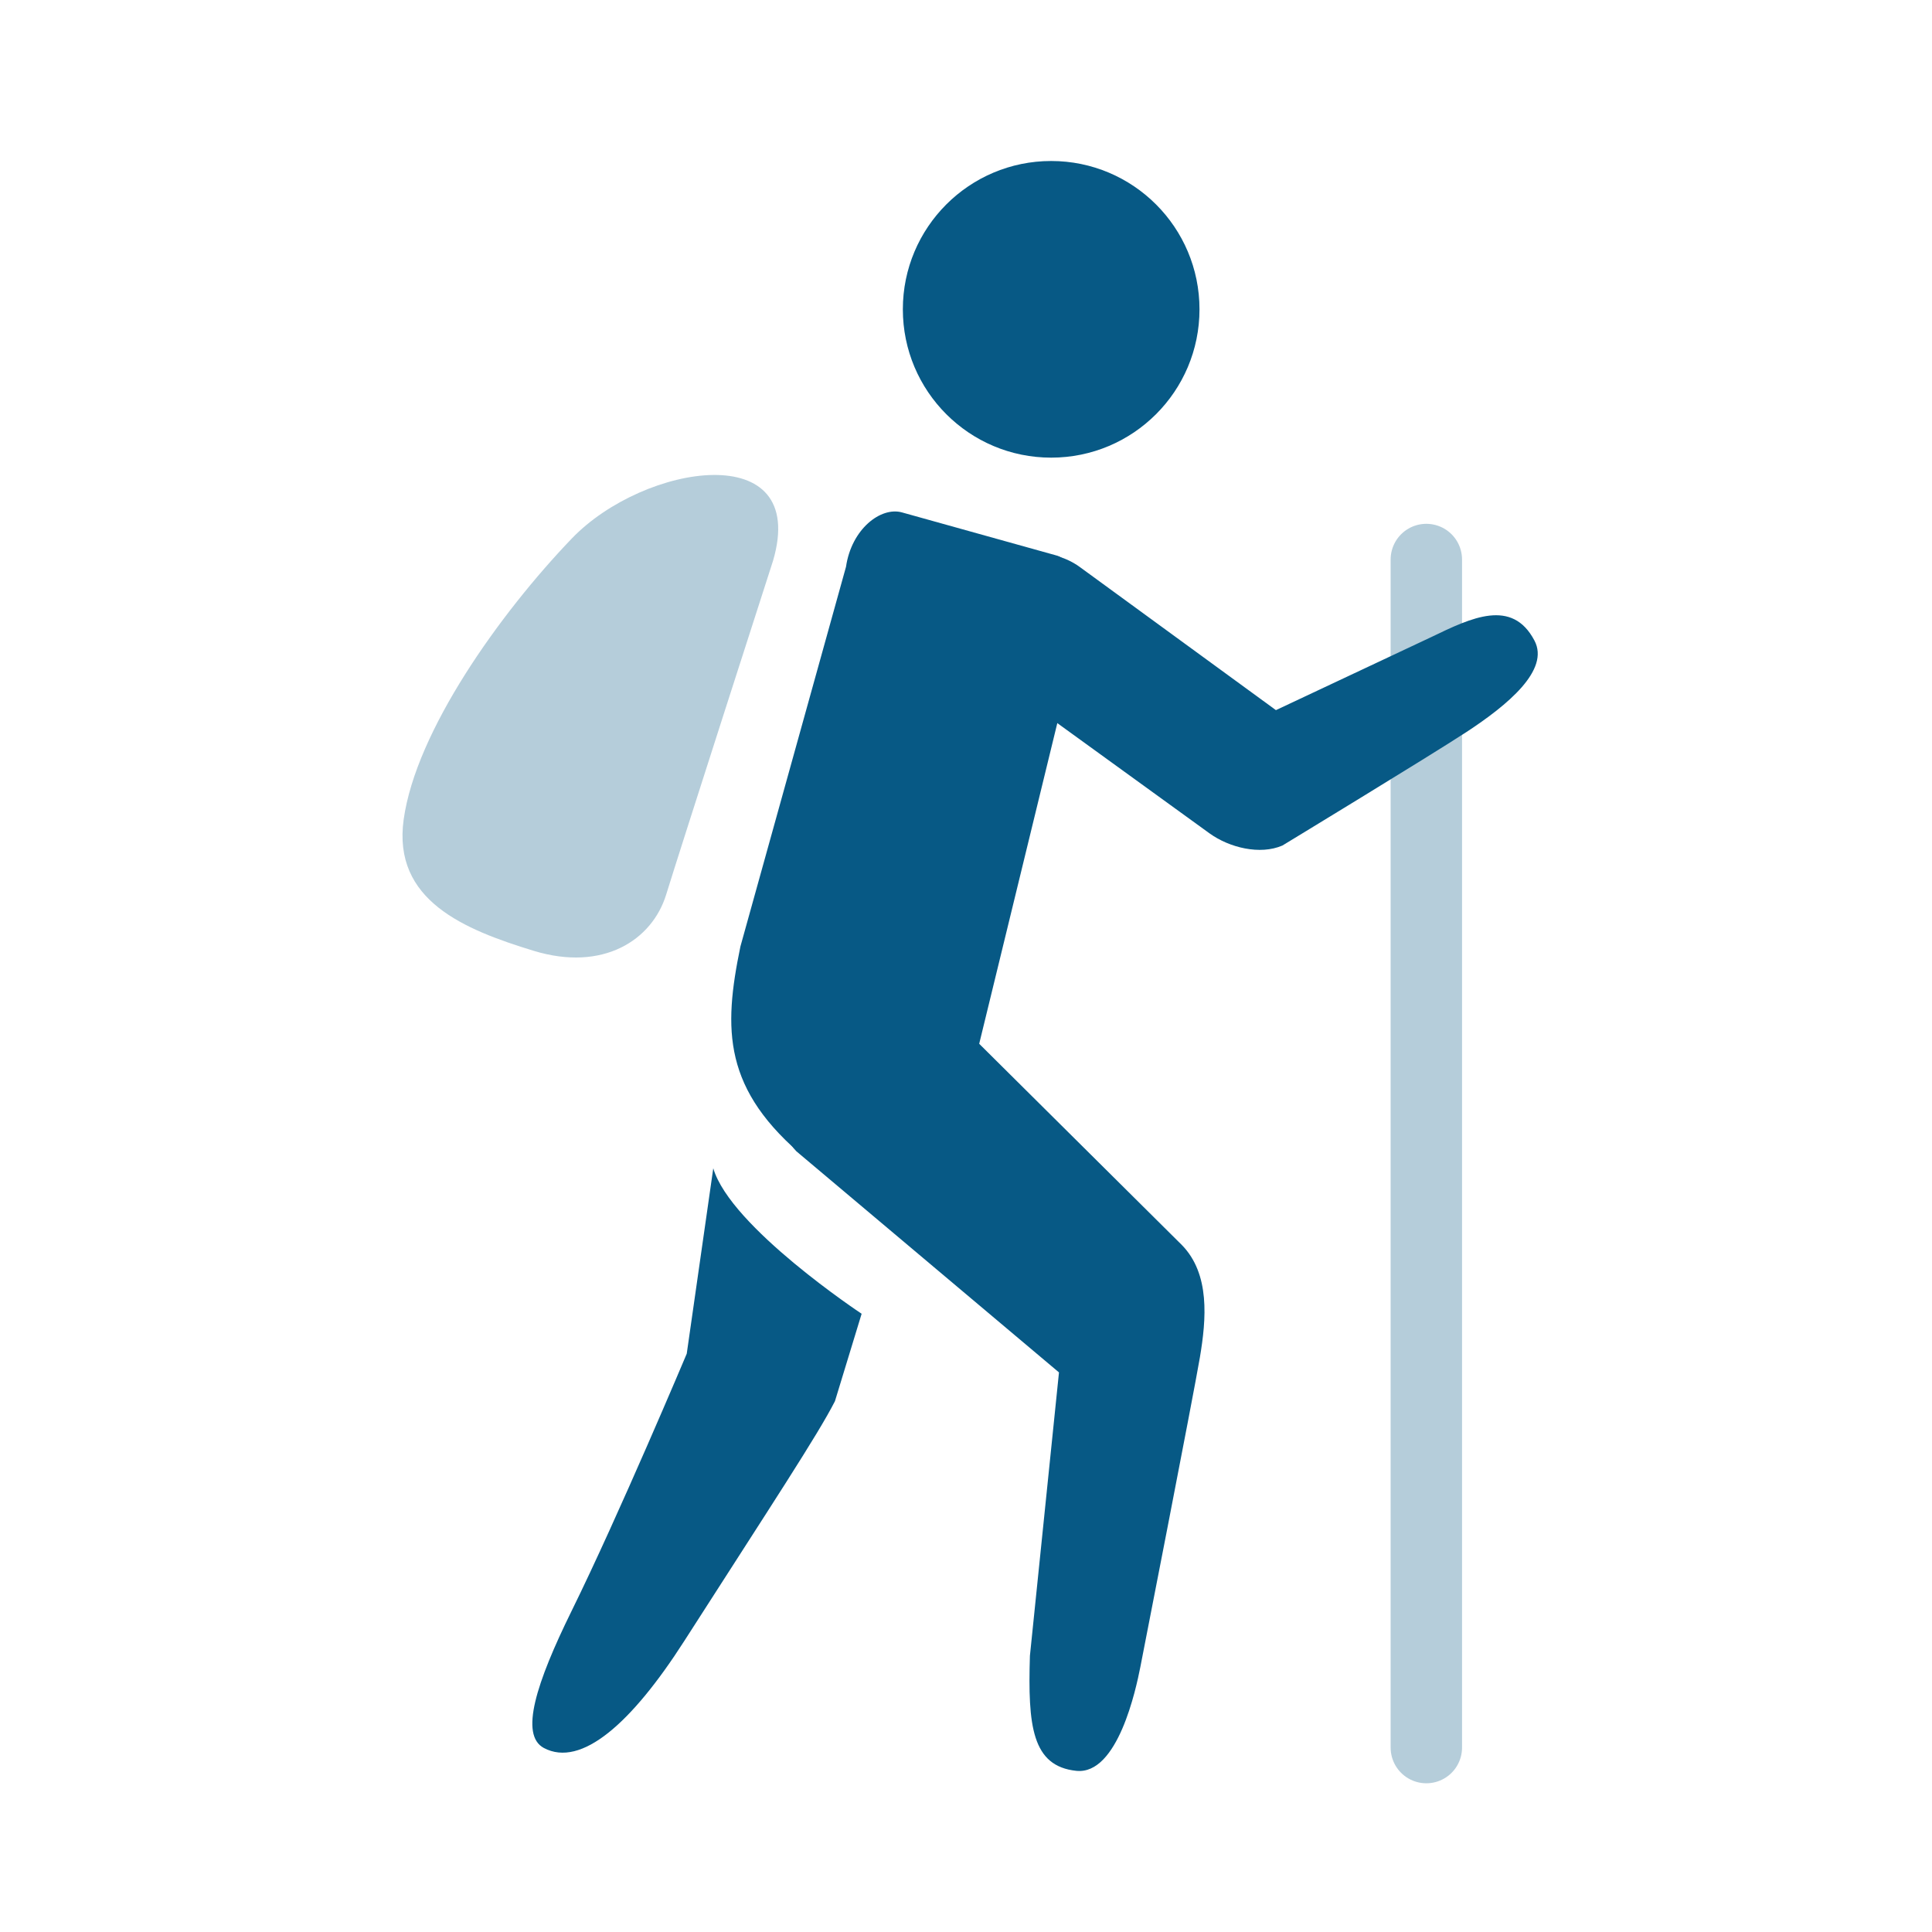 <svg width="48" height="48" viewBox="0 0 48 48" fill="none" xmlns="http://www.w3.org/2000/svg">
<path d="M35.437 13.901V43.418" stroke="#B5CDDA" stroke-width="1.774" stroke-miterlimit="10" stroke-linecap="round" stroke-linejoin="round"/>
<path d="M26.116 11.37C28.151 11.37 29.801 9.72 29.801 7.685C29.801 5.65 28.151 4 26.116 4C24.081 4 22.431 5.65 22.431 7.685C22.431 9.72 24.081 11.37 26.116 11.37Z" fill="#075985"/>
<path d="M21.019 14.081C21.155 13.146 21.881 12.583 22.411 12.731L26.256 13.803C26.784 13.954 26.966 15.181 26.817 15.714L23.649 28.72C23.494 29.255 23.175 29.519 22.645 29.366L20.048 28.804C17.955 27.081 17.968 25.582 18.396 23.513L21.019 14.081Z" fill="#075985"/>
<path d="M17.721 29.026L17.062 33.632C17.062 33.632 15.367 37.658 14.202 40.022C13.321 41.813 12.906 43.104 13.512 43.428C14.441 43.922 15.69 42.814 16.998 40.774C19.192 37.353 20.321 35.643 20.744 34.812L21.407 32.64C21.407 32.64 18.149 30.485 17.721 29.026Z" fill="#075985"/>
<path d="M29.363 30.932L24.232 25.837C23.422 25.021 22.214 25.405 21.395 26.216C20.578 27.02 18.978 27.782 19.784 28.602L26.31 34.097L25.588 41.138C25.535 42.874 25.638 43.881 26.741 43.996C27.771 44.103 28.224 41.961 28.331 41.419C28.331 41.419 29.65 34.675 29.811 33.724C29.971 32.772 30.067 31.652 29.363 30.932Z" fill="#075985"/>
<path d="M35.568 15.824L31.7 17.643L26.826 14.086C26.052 13.525 24.966 13.699 24.404 14.477C23.843 15.252 24.017 16.335 24.796 16.899L30.051 20.705C30.545 21.061 31.305 21.247 31.861 21.007C31.861 21.007 35.47 18.815 36.438 18.184C37.452 17.519 38.513 16.646 38.122 15.913C37.566 14.859 36.553 15.349 35.568 15.824Z" fill="#075985"/>
<path d="M19.207 13.929C19.207 13.929 16.902 21.084 16.552 22.222C16.203 23.359 14.983 24.148 13.26 23.623C11.538 23.096 9.749 22.374 10.029 20.36C10.335 18.167 12.408 15.254 14.205 13.38C16.003 11.508 20.107 10.857 19.207 13.929Z" fill="#B5CDDA"/>
</svg>
